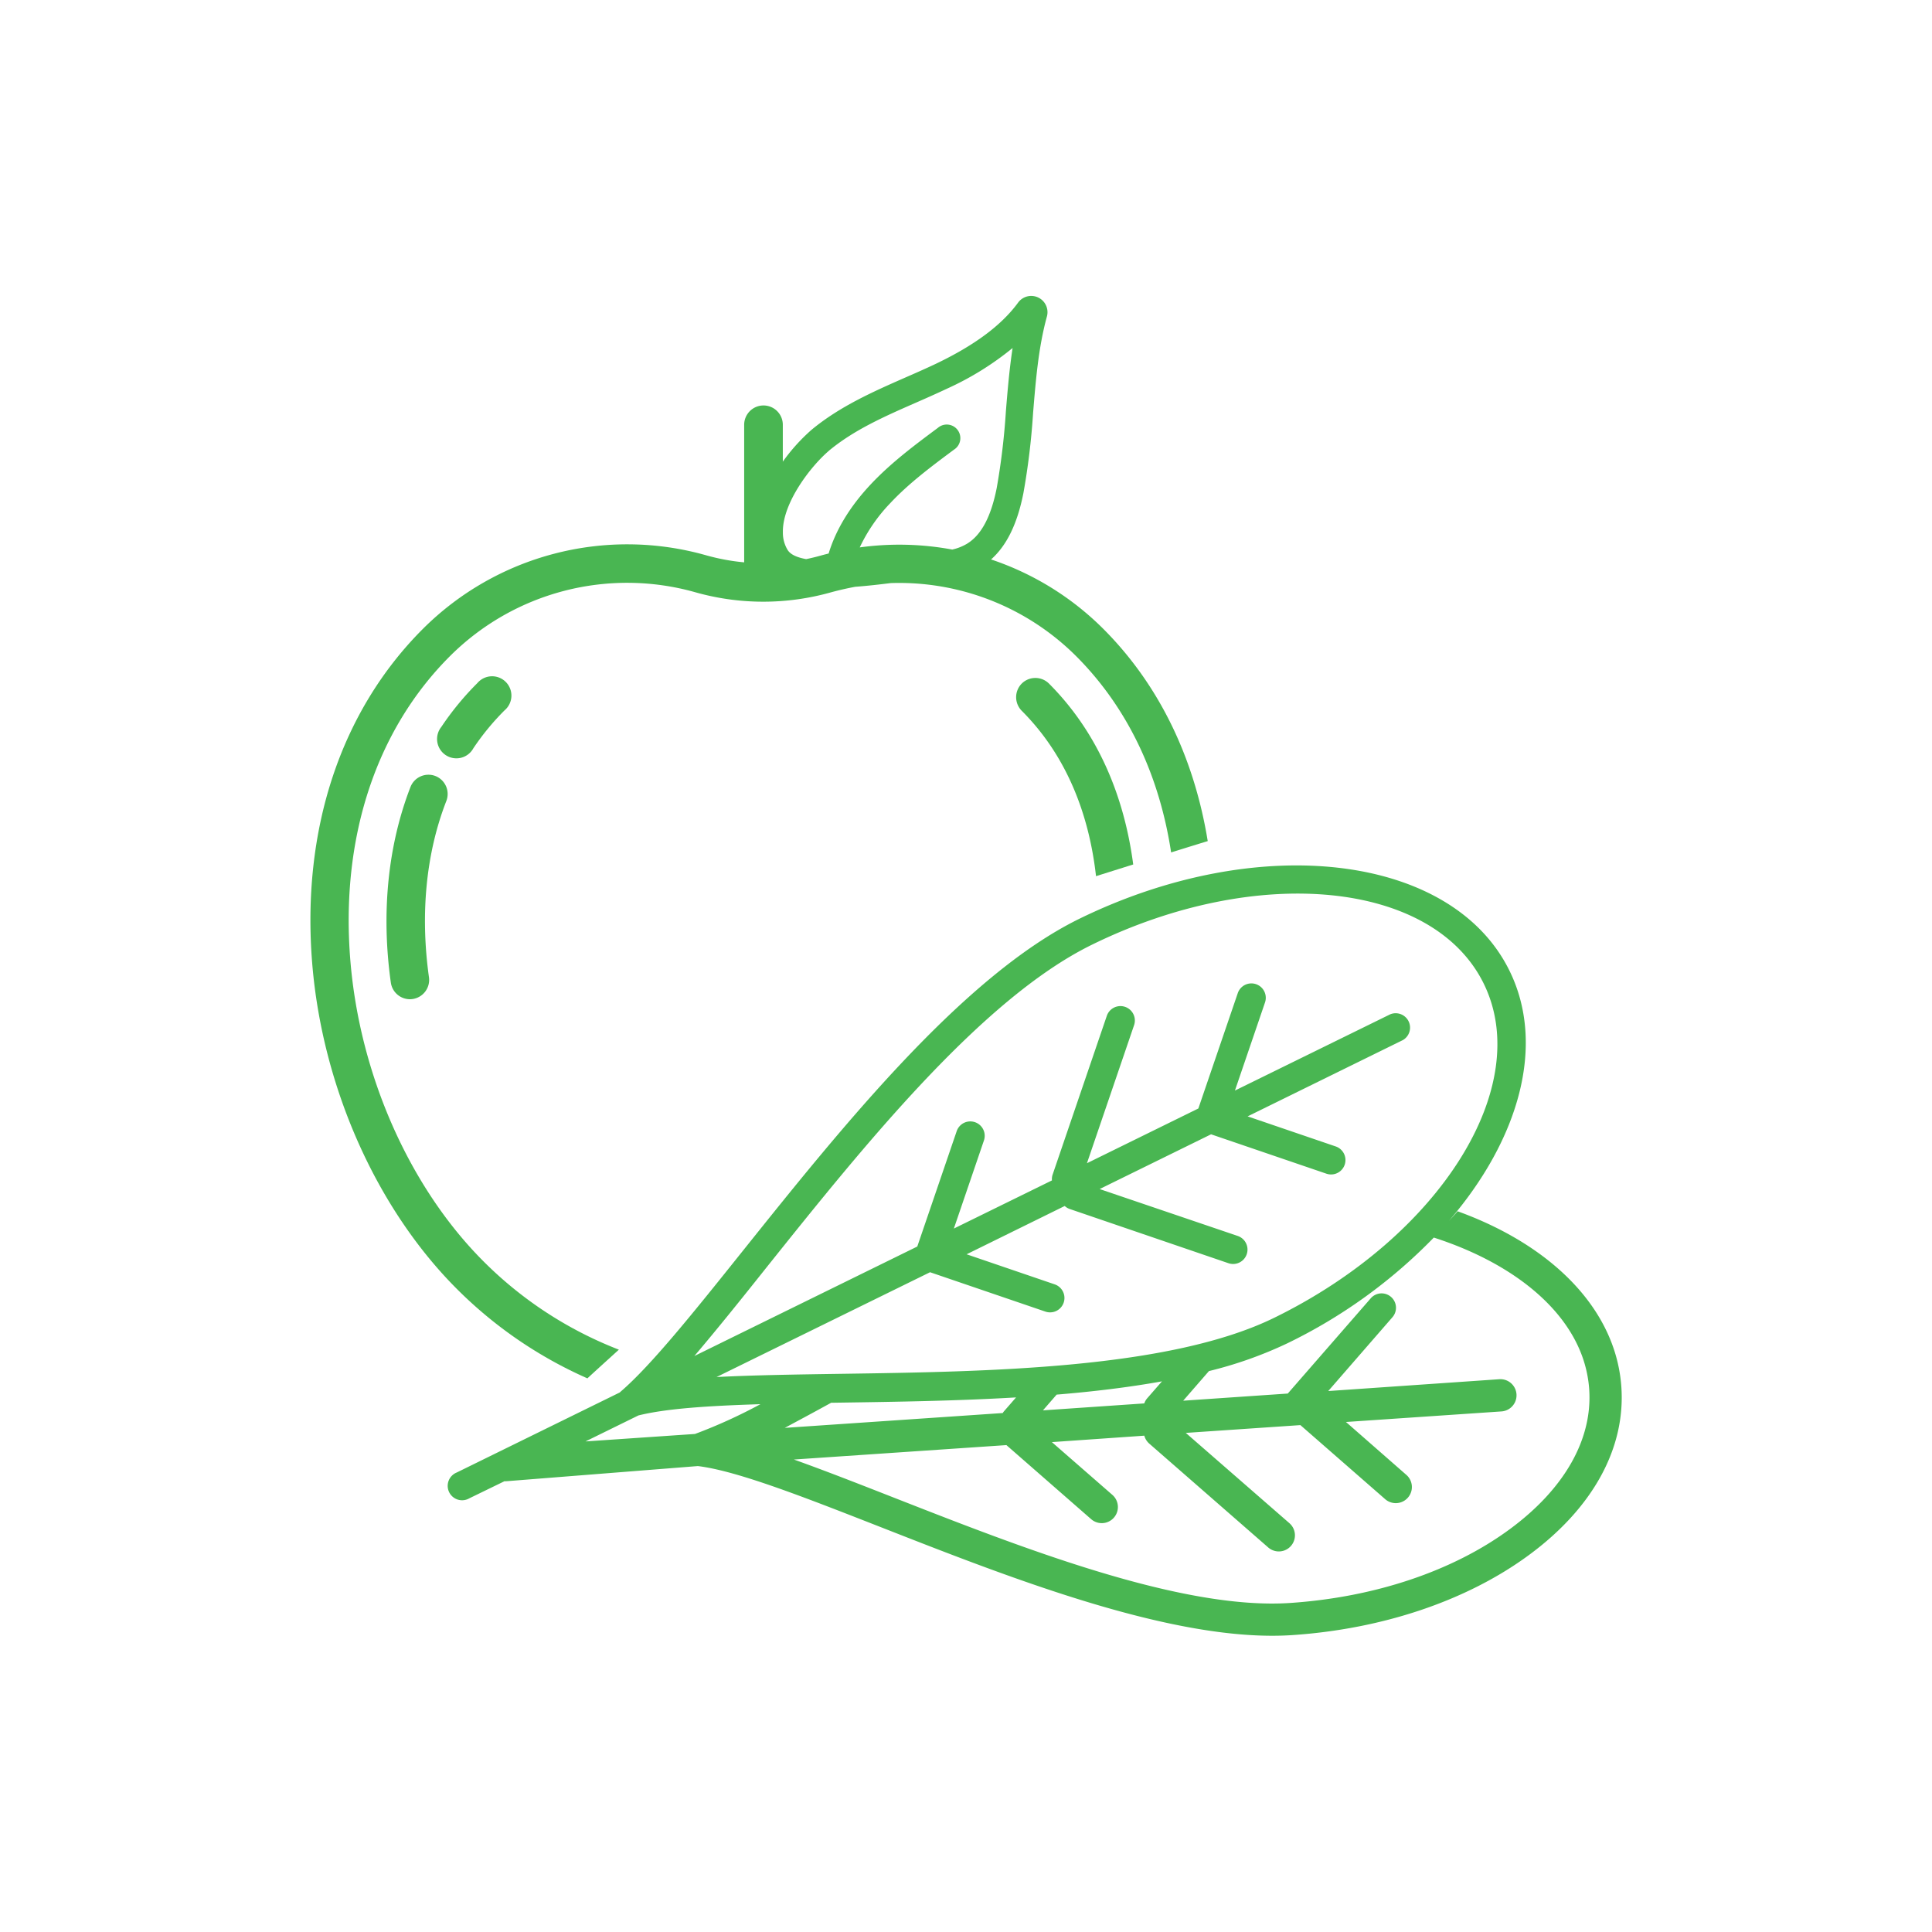 <?xml version="1.0" encoding="utf-8"?>
<svg id="Layer_1" data-name="Layer 1" xmlns="http://www.w3.org/2000/svg" width="600" height="600" viewBox="0 0 600 600">
  <defs>
    <style>
      .cls-1 {
        fill: none;
      }

      .cls-2 {
        fill: #49b652;
      }
    </style>
  </defs>
  <g>
    <path class="cls-1" d="M244.5,170.75c.9,1.46,3,2.34,5.75,2.84,1.56-.32,3.1-.7,4.64-1.13.78-.22,1.56-.42,2.34-.61,2.29-7.4,6.66-14.58,13-21.4s13.77-12.3,20.93-17.63a4.22,4.22,0,1,1,5,6.77c-6.86,5.11-14,10.38-19.8,16.63A51.41,51.41,0,0,0,267,170a90.07,90.07,0,0,1,28.77.71,15.6,15.6,0,0,0,4.62-1.83c4.42-2.71,7.42-8.37,9.19-17.29a215.65,215.65,0,0,0,2.85-23.87c.53-6.47,1.07-13.06,2.08-19.6a91.83,91.83,0,0,1-20.27,12.58c-3.16,1.49-6.36,2.91-9.58,4.32-9.95,4.37-19.34,8.5-27.2,15-5.68,4.86-14.14,15.93-14.4,24.76v.75A10.29,10.29,0,0,0,244.5,170.75Z"/>
    <path class="cls-1" d="M297.11,351.28a4.47,4.47,0,1,1,8.46,2.89l-9.34,27.36,30.46-14.95a4.41,4.41,0,0,1,.22-1.83l16.82-49.28a4.47,4.47,0,0,1,8.47,2.89l-14.64,42.88,34.6-17,12.24-35.82a4.47,4.47,0,1,1,8.46,2.89l-9.34,27.36L431.75,315a4.47,4.47,0,0,1,3.94,8l-48.23,23.68,27.36,9.34a4.47,4.47,0,1,1-2.89,8.46l-35.82-12.23-34.61,17,42.88,14.64a4.47,4.47,0,1,1-2.9,8.46l-49.27-16.83a4.3,4.3,0,0,1-1.57-.94l-30.47,15,27.36,9.34a4.47,4.47,0,1,1-2.89,8.46l-35.82-12.23-66.31,32.55c11.42-.62,24.65-.82,38.85-1,45.42-.67,102-1.51,134.5-17.48,51.45-25.26,80.58-71.78,64.91-103.69S390.49,268.16,339,293.42c-34.34,16.86-71.29,63.07-101,100.19-8.1,10.13-15.63,19.54-22.41,27.49l69.23-34Z"/>
    <path class="cls-1" d="M328.15,433.09,323.9,438l31.47-2.14a4.59,4.59,0,0,1,.88-1.58l4.61-5.29C350.46,430.85,339.42,432.16,328.15,433.09Z"/>
    <path class="cls-1" d="M198.28,439.58l-16.43,8.07,34-2.32a161,161,0,0,0,20.35-9.25C220.27,436.54,207,437.41,198.28,439.58Z"/>
    <path class="cls-1" d="M491.61,421.89c-5.73-16.73-23.22-30.1-46.32-37.53A161.5,161.5,0,0,1,399.8,417.2a126.32,126.32,0,0,1-24.34,8.62l-8,9.2,32.45-2.21,0,0,25.83-29.65A4.47,4.47,0,0,1,432.5,409l-20,23,53.09-3.62a5,5,0,0,1,.68,10L418,441.61,436.76,458a5,5,0,0,1-6.58,7.54l-26.33-23L368.26,445l32.15,28.06a5,5,0,0,1-6.58,7.54L356.9,448.35a5,5,0,0,1-1.45-2.14c0-.11,0-.23-.07-.34l-28.74,2,18.79,16.39a5,5,0,1,1-6.59,7.54l-26.32-23-66,4.48c9.42,3.36,19.92,7.47,31.12,11.86,39.75,15.58,89.21,35,123.08,32.68,26.27-1.79,50.46-9.92,68.11-22.9,17-12.49,25.75-27.92,24.69-43.45A38,38,0,0,0,491.61,421.89Z"/>
    <path class="cls-1" d="M311.81,438.27l3.74-4.29c-18.4,1.08-37,1.36-54.06,1.61l-3.37.05c-5,2.78-9.86,5.4-14.4,7.8l67.69-4.61A4.12,4.12,0,0,1,311.81,438.27Z"/>
    <path class="cls-2" d="M182.42,428.06c3.25-3,6.51-5.94,9.78-8.91a121.4,121.4,0,0,1-42-27.38c-23-23-38.43-57.87-41.38-93.3-3.16-38,7.84-71.69,31-94.78a77.88,77.88,0,0,1,76.11-19.76,77.45,77.45,0,0,0,42.22,0q3.71-1,7.46-1.7c3.79-.28,7.55-.72,11.05-1.15a77.81,77.81,0,0,1,57.58,22.73c16.67,16.7,26,38.12,29.46,60.92q5.69-1.78,11.37-3.52c-4-24.61-14.29-47.73-32.37-65.85a89.47,89.47,0,0,0-34.92-21.62c4.87-4.31,8.17-11.09,10.05-20.61a220.23,220.23,0,0,0,3-24.81c.86-10.5,1.67-20.42,4.29-30a5.05,5.05,0,0,0-8.95-4.33c-5.12,7-13.48,13.23-25.55,19-3.08,1.46-6.22,2.84-9.36,4.21-10.06,4.42-20.45,9-29.22,16.27l0,0a57.65,57.65,0,0,0-8.93,9.9V131.92a6,6,0,0,0-6-6h0a6,6,0,0,0-6,6l0,42.72a65.51,65.51,0,0,1-11.89-2.21,89.83,89.83,0,0,0-87.81,22.8c-25.66,25.61-37.89,62.63-34.43,104.23,3.18,38.16,19.93,75.82,44.83,100.76A133.31,133.31,0,0,0,182.42,428.06Zm75-288.08c7.86-6.51,17.25-10.64,27.2-15,3.22-1.41,6.42-2.83,9.58-4.32a91.83,91.83,0,0,0,20.27-12.58c-1,6.54-1.55,13.13-2.08,19.6a215.65,215.65,0,0,1-2.85,23.87c-1.77,8.92-4.77,14.58-9.19,17.29a15.6,15.6,0,0,1-4.62,1.83A90.07,90.07,0,0,0,267,170a51.41,51.41,0,0,1,9.47-13.73c5.84-6.25,12.94-11.52,19.8-16.63a4.22,4.22,0,1,0-5-6.77c-7.16,5.33-14.57,10.84-20.93,17.63s-10.75,14-13,21.4c-.78.19-1.56.39-2.34.61-1.54.43-3.08.81-4.64,1.13-2.75-.5-4.85-1.38-5.75-2.84a10.29,10.29,0,0,1-1.48-5.26v-.75C243.28,155.91,251.74,144.84,257.42,140Z"/>
    <path class="cls-2" d="M317.31,212.29a6,6,0,0,0,0,8.45c14,14,20.92,32.24,23.07,51.36l11.55-3.63c-2.74-20.8-10.71-40.7-26.16-56.18A6,6,0,0,0,317.31,212.29Z"/>
    <path class="cls-2" d="M147,232.39a77.93,77.93,0,0,1,9.69-11.78,6,6,0,1,0-8.45-8.46,89.16,89.16,0,0,0-11.18,13.6,6,6,0,1,0,9.94,6.64Z"/>
    <path class="cls-2" d="M135.22,241a6,6,0,0,0-7.74,3.4c-7,18.06-9.15,39.07-6.1,60.77a6,6,0,0,0,5.91,5.15,5.9,5.9,0,0,0,.83-.06,6,6,0,0,0,5.1-6.75c-2.76-19.68-.9-38.62,5.4-54.77A6,6,0,0,0,135.22,241Z"/>
    <path class="cls-2" d="M503.53,430.78a47.36,47.36,0,0,0-2.45-12.13c-6.45-18.83-24.42-33.8-48.41-42.48-.86,1-1.77,2-2.7,3,21.83-25.35,30.14-54.63,18.83-77.67C451,265.2,391,258,335.09,285.39,299,303.14,261.31,350.21,231.06,388c-15.47,19.35-28.84,36.07-38.38,44.24a1.62,1.62,0,0,0-.18.19l-50.68,24.88a4.47,4.47,0,1,0,3.94,8L156.68,460a3.64,3.64,0,0,0,.66,0l59.38-4.7C229,456.79,249.86,465,274,474.45c40.67,15.95,91.3,35.8,127.41,33.34,28.14-1.91,54.2-10.73,73.36-24.82C494.62,468.38,504.83,449.85,503.53,430.78ZM238.05,393.61c29.69-37.12,66.64-83.33,101-100.19,51.46-25.26,106.07-19.85,121.74,12.06s-13.46,78.43-64.91,103.69c-32.54,16-89.08,16.81-134.5,17.48-14.2.21-27.43.41-38.85,1l66.31-32.55,35.82,12.23a4.47,4.47,0,1,0,2.89-8.46l-27.36-9.34,30.47-15a4.3,4.3,0,0,0,1.57.94l49.27,16.83a4.47,4.47,0,1,0,2.9-8.46L341.5,369.27l34.61-17,35.82,12.23a4.47,4.47,0,1,0,2.89-8.46l-27.36-9.34L435.69,323a4.47,4.47,0,0,0-3.94-8l-48.23,23.68,9.34-27.36a4.47,4.47,0,1,0-8.46-2.89l-12.24,35.82-34.6,17,14.64-42.88a4.47,4.47,0,0,0-8.47-2.89l-16.82,49.28a4.41,4.41,0,0,0-.22,1.83l-30.46,14.95,9.34-27.36a4.47,4.47,0,1,0-8.46-2.89l-12.24,35.83-69.23,34C222.42,413.15,230,403.74,238.05,393.61Zm117.32,42.23L323.9,438l4.25-4.89c11.27-.93,22.31-2.24,32.71-4.12l-4.61,5.29A4.59,4.59,0,0,0,355.37,435.84Zm-139.54,9.49-34,2.32,16.43-8.07c8.68-2.17,22-3,37.9-3.5A161,161,0,0,1,215.83,445.33Zm42.29-9.69,3.37-.05c17.06-.25,35.66-.53,54.06-1.61l-3.74,4.29a4.12,4.12,0,0,0-.4.56l-67.69,4.61C248.26,441,253.08,438.42,258.12,435.64Zm210.74,39.27c-17.65,13-41.84,21.11-68.11,22.9-33.87,2.3-83.33-17.1-123.08-32.68-11.2-4.39-21.7-8.5-31.12-11.86l66-4.48,26.32,23a5,5,0,1,0,6.59-7.54l-18.79-16.39,28.74-2c0,.11,0,.23.07.34a5,5,0,0,0,1.45,2.14l36.93,32.24a5,5,0,0,0,6.58-7.54L368.26,445l35.59-2.42,26.33,23a5,5,0,0,0,6.58-7.54L418,441.61l48.3-3.28a5,5,0,0,0-.68-10L412.5,432l20-23a4.47,4.47,0,0,0-6.74-5.87l-25.83,29.65,0,0L367.45,435l8-9.2a126.32,126.32,0,0,0,24.34-8.62,161.5,161.5,0,0,0,45.49-32.84c23.1,7.43,40.59,20.8,46.32,37.53a38,38,0,0,1,1.94,9.57C494.61,447,485.84,462.42,468.86,474.91Z"/>
  </g>
</svg>
